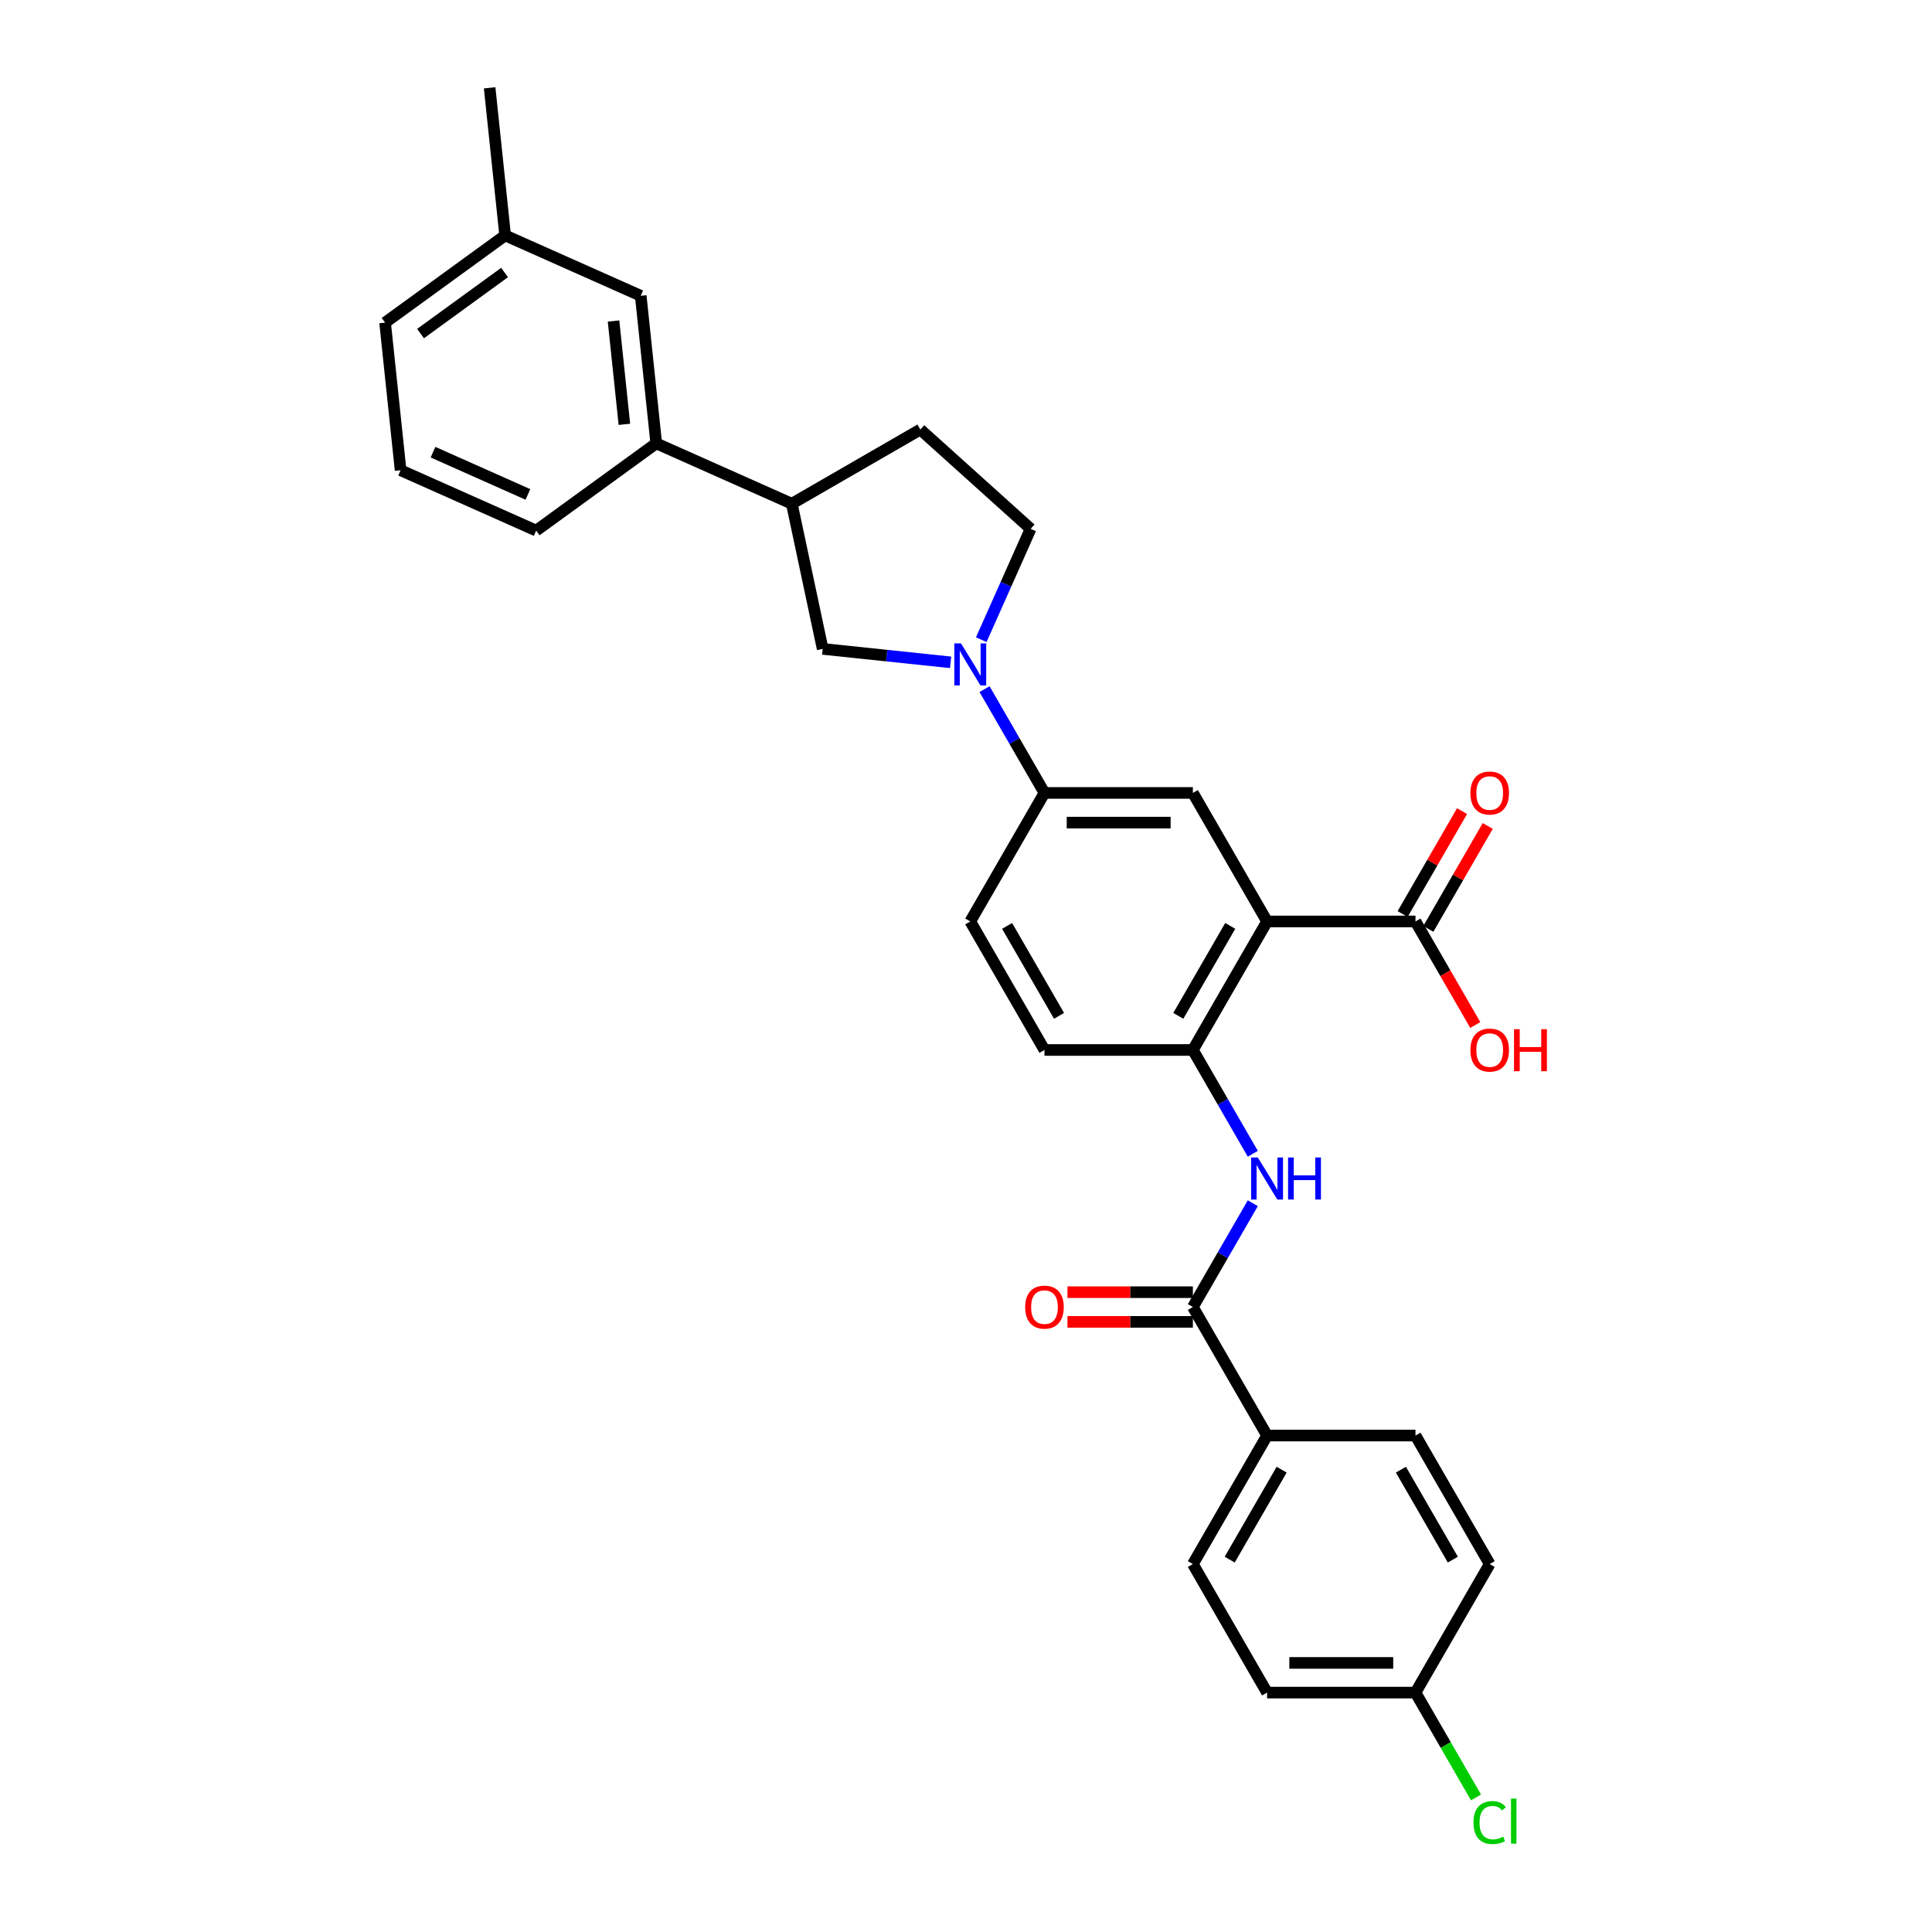<?xml version='1.0' encoding='iso-8859-1'?>
<svg version='1.1' baseProfile='full'
              xmlns='http://www.w3.org/2000/svg'
                      xmlns:rdkit='http://www.rdkit.org/xml'
                      xmlns:xlink='http://www.w3.org/1999/xlink'
                  xml:space='preserve'
width='1000px' height='1000px' viewBox='0 0 1000 1000'>
<!-- END OF HEADER -->
<rect style='opacity:1.0;fill:#FFFFFF;stroke:none' width='1000' height='1000' x='0' y='0'> </rect>
<path class='bond-1' d='M 655.837,476.943 L 617.43,543.466' style='fill:none;fill-rule:evenodd;stroke:#000000;stroke-width:6px;stroke-linecap:butt;stroke-linejoin:miter;stroke-opacity:1' />
<path class='bond-1' d='M 636.771,479.24 L 609.886,525.806' style='fill:none;fill-rule:evenodd;stroke:#000000;stroke-width:6px;stroke-linecap:butt;stroke-linejoin:miter;stroke-opacity:1' />
<path class='bond-4' d='M 655.837,476.943 L 617.43,410.419' style='fill:none;fill-rule:evenodd;stroke:#000000;stroke-width:6px;stroke-linecap:butt;stroke-linejoin:miter;stroke-opacity:1' />
<path class='bond-5' d='M 655.837,476.943 L 732.652,476.943' style='fill:none;fill-rule:evenodd;stroke:#000000;stroke-width:6px;stroke-linecap:butt;stroke-linejoin:miter;stroke-opacity:1' />
<path class='bond-0' d='M 509.596,356.693 L 525.105,383.556' style='fill:none;fill-rule:evenodd;stroke:#0000FF;stroke-width:6px;stroke-linecap:butt;stroke-linejoin:miter;stroke-opacity:1' />
<path class='bond-0' d='M 525.105,383.556 L 540.615,410.419' style='fill:none;fill-rule:evenodd;stroke:#000000;stroke-width:6px;stroke-linecap:butt;stroke-linejoin:miter;stroke-opacity:1' />
<path class='bond-7' d='M 492.037,342.826 L 458.925,339.346' style='fill:none;fill-rule:evenodd;stroke:#0000FF;stroke-width:6px;stroke-linecap:butt;stroke-linejoin:miter;stroke-opacity:1' />
<path class='bond-7' d='M 458.925,339.346 L 425.813,335.866' style='fill:none;fill-rule:evenodd;stroke:#000000;stroke-width:6px;stroke-linecap:butt;stroke-linejoin:miter;stroke-opacity:1' />
<path class='bond-11' d='M 507.905,331.098 L 520.678,302.41' style='fill:none;fill-rule:evenodd;stroke:#0000FF;stroke-width:6px;stroke-linecap:butt;stroke-linejoin:miter;stroke-opacity:1' />
<path class='bond-11' d='M 520.678,302.41 L 533.451,273.721' style='fill:none;fill-rule:evenodd;stroke:#000000;stroke-width:6px;stroke-linecap:butt;stroke-linejoin:miter;stroke-opacity:1' />
<path class='bond-3' d='M 617.43,543.466 L 632.939,570.33' style='fill:none;fill-rule:evenodd;stroke:#000000;stroke-width:6px;stroke-linecap:butt;stroke-linejoin:miter;stroke-opacity:1' />
<path class='bond-3' d='M 632.939,570.33 L 648.449,597.193' style='fill:none;fill-rule:evenodd;stroke:#0000FF;stroke-width:6px;stroke-linecap:butt;stroke-linejoin:miter;stroke-opacity:1' />
<path class='bond-13' d='M 617.43,543.466 L 540.615,543.466' style='fill:none;fill-rule:evenodd;stroke:#000000;stroke-width:6px;stroke-linecap:butt;stroke-linejoin:miter;stroke-opacity:1' />
<path class='bond-2' d='M 617.43,676.514 L 632.939,649.651' style='fill:none;fill-rule:evenodd;stroke:#000000;stroke-width:6px;stroke-linecap:butt;stroke-linejoin:miter;stroke-opacity:1' />
<path class='bond-2' d='M 632.939,649.651 L 648.449,622.787' style='fill:none;fill-rule:evenodd;stroke:#0000FF;stroke-width:6px;stroke-linecap:butt;stroke-linejoin:miter;stroke-opacity:1' />
<path class='bond-10' d='M 617.43,676.514 L 655.837,743.037' style='fill:none;fill-rule:evenodd;stroke:#000000;stroke-width:6px;stroke-linecap:butt;stroke-linejoin:miter;stroke-opacity:1' />
<path class='bond-12' d='M 617.43,668.832 L 584.975,668.832' style='fill:none;fill-rule:evenodd;stroke:#000000;stroke-width:6px;stroke-linecap:butt;stroke-linejoin:miter;stroke-opacity:1' />
<path class='bond-12' d='M 584.975,668.832 L 552.521,668.832' style='fill:none;fill-rule:evenodd;stroke:#FF0000;stroke-width:6px;stroke-linecap:butt;stroke-linejoin:miter;stroke-opacity:1' />
<path class='bond-12' d='M 617.43,684.195 L 584.975,684.195' style='fill:none;fill-rule:evenodd;stroke:#000000;stroke-width:6px;stroke-linecap:butt;stroke-linejoin:miter;stroke-opacity:1' />
<path class='bond-12' d='M 584.975,684.195 L 552.521,684.195' style='fill:none;fill-rule:evenodd;stroke:#FF0000;stroke-width:6px;stroke-linecap:butt;stroke-linejoin:miter;stroke-opacity:1' />
<path class='bond-6' d='M 617.43,410.419 L 540.615,410.419' style='fill:none;fill-rule:evenodd;stroke:#000000;stroke-width:6px;stroke-linecap:butt;stroke-linejoin:miter;stroke-opacity:1' />
<path class='bond-6' d='M 605.907,425.782 L 552.137,425.782' style='fill:none;fill-rule:evenodd;stroke:#000000;stroke-width:6px;stroke-linecap:butt;stroke-linejoin:miter;stroke-opacity:1' />
<path class='bond-14' d='M 739.304,480.783 L 754.681,454.151' style='fill:none;fill-rule:evenodd;stroke:#000000;stroke-width:6px;stroke-linecap:butt;stroke-linejoin:miter;stroke-opacity:1' />
<path class='bond-14' d='M 754.681,454.151 L 770.057,427.518' style='fill:none;fill-rule:evenodd;stroke:#FF0000;stroke-width:6px;stroke-linecap:butt;stroke-linejoin:miter;stroke-opacity:1' />
<path class='bond-14' d='M 726,473.102 L 741.376,446.469' style='fill:none;fill-rule:evenodd;stroke:#000000;stroke-width:6px;stroke-linecap:butt;stroke-linejoin:miter;stroke-opacity:1' />
<path class='bond-14' d='M 741.376,446.469 L 756.752,419.837' style='fill:none;fill-rule:evenodd;stroke:#FF0000;stroke-width:6px;stroke-linecap:butt;stroke-linejoin:miter;stroke-opacity:1' />
<path class='bond-20' d='M 732.652,476.943 L 748.126,503.744' style='fill:none;fill-rule:evenodd;stroke:#000000;stroke-width:6px;stroke-linecap:butt;stroke-linejoin:miter;stroke-opacity:1' />
<path class='bond-20' d='M 748.126,503.744 L 763.6,530.546' style='fill:none;fill-rule:evenodd;stroke:#FF0000;stroke-width:6px;stroke-linecap:butt;stroke-linejoin:miter;stroke-opacity:1' />
<path class='bond-16' d='M 540.615,410.419 L 502.207,476.943' style='fill:none;fill-rule:evenodd;stroke:#000000;stroke-width:6px;stroke-linecap:butt;stroke-linejoin:miter;stroke-opacity:1' />
<path class='bond-8' d='M 425.813,335.866 L 409.842,260.73' style='fill:none;fill-rule:evenodd;stroke:#000000;stroke-width:6px;stroke-linecap:butt;stroke-linejoin:miter;stroke-opacity:1' />
<path class='bond-9' d='M 409.842,260.73 L 339.669,229.486' style='fill:none;fill-rule:evenodd;stroke:#000000;stroke-width:6px;stroke-linecap:butt;stroke-linejoin:miter;stroke-opacity:1' />
<path class='bond-31' d='M 409.842,260.73 L 476.366,222.322' style='fill:none;fill-rule:evenodd;stroke:#000000;stroke-width:6px;stroke-linecap:butt;stroke-linejoin:miter;stroke-opacity:1' />
<path class='bond-15' d='M 339.669,229.486 L 331.639,153.092' style='fill:none;fill-rule:evenodd;stroke:#000000;stroke-width:6px;stroke-linecap:butt;stroke-linejoin:miter;stroke-opacity:1' />
<path class='bond-15' d='M 323.185,219.633 L 317.565,166.157' style='fill:none;fill-rule:evenodd;stroke:#000000;stroke-width:6px;stroke-linecap:butt;stroke-linejoin:miter;stroke-opacity:1' />
<path class='bond-26' d='M 339.669,229.486 L 277.524,274.637' style='fill:none;fill-rule:evenodd;stroke:#000000;stroke-width:6px;stroke-linecap:butt;stroke-linejoin:miter;stroke-opacity:1' />
<path class='bond-18' d='M 655.837,743.037 L 617.43,809.561' style='fill:none;fill-rule:evenodd;stroke:#000000;stroke-width:6px;stroke-linecap:butt;stroke-linejoin:miter;stroke-opacity:1' />
<path class='bond-18' d='M 663.381,760.697 L 636.496,807.264' style='fill:none;fill-rule:evenodd;stroke:#000000;stroke-width:6px;stroke-linecap:butt;stroke-linejoin:miter;stroke-opacity:1' />
<path class='bond-19' d='M 655.837,743.037 L 732.652,743.037' style='fill:none;fill-rule:evenodd;stroke:#000000;stroke-width:6px;stroke-linecap:butt;stroke-linejoin:miter;stroke-opacity:1' />
<path class='bond-17' d='M 533.451,273.721 L 476.366,222.322' style='fill:none;fill-rule:evenodd;stroke:#000000;stroke-width:6px;stroke-linecap:butt;stroke-linejoin:miter;stroke-opacity:1' />
<path class='bond-30' d='M 540.615,543.466 L 502.207,476.943' style='fill:none;fill-rule:evenodd;stroke:#000000;stroke-width:6px;stroke-linecap:butt;stroke-linejoin:miter;stroke-opacity:1' />
<path class='bond-30' d='M 548.158,525.806 L 521.273,479.24' style='fill:none;fill-rule:evenodd;stroke:#000000;stroke-width:6px;stroke-linecap:butt;stroke-linejoin:miter;stroke-opacity:1' />
<path class='bond-22' d='M 331.639,153.092 L 261.465,121.849' style='fill:none;fill-rule:evenodd;stroke:#000000;stroke-width:6px;stroke-linecap:butt;stroke-linejoin:miter;stroke-opacity:1' />
<path class='bond-23' d='M 617.43,809.561 L 655.837,876.085' style='fill:none;fill-rule:evenodd;stroke:#000000;stroke-width:6px;stroke-linecap:butt;stroke-linejoin:miter;stroke-opacity:1' />
<path class='bond-24' d='M 732.652,743.037 L 771.059,809.561' style='fill:none;fill-rule:evenodd;stroke:#000000;stroke-width:6px;stroke-linecap:butt;stroke-linejoin:miter;stroke-opacity:1' />
<path class='bond-24' d='M 725.108,760.697 L 751.994,807.264' style='fill:none;fill-rule:evenodd;stroke:#000000;stroke-width:6px;stroke-linecap:butt;stroke-linejoin:miter;stroke-opacity:1' />
<path class='bond-21' d='M 732.652,876.085 L 771.059,809.561' style='fill:none;fill-rule:evenodd;stroke:#000000;stroke-width:6px;stroke-linecap:butt;stroke-linejoin:miter;stroke-opacity:1' />
<path class='bond-25' d='M 732.652,876.085 L 748.317,903.217' style='fill:none;fill-rule:evenodd;stroke:#000000;stroke-width:6px;stroke-linecap:butt;stroke-linejoin:miter;stroke-opacity:1' />
<path class='bond-25' d='M 748.317,903.217 L 763.981,930.349' style='fill:none;fill-rule:evenodd;stroke:#00CC00;stroke-width:6px;stroke-linecap:butt;stroke-linejoin:miter;stroke-opacity:1' />
<path class='bond-32' d='M 732.652,876.085 L 655.837,876.085' style='fill:none;fill-rule:evenodd;stroke:#000000;stroke-width:6px;stroke-linecap:butt;stroke-linejoin:miter;stroke-opacity:1' />
<path class='bond-32' d='M 721.13,860.722 L 667.359,860.722' style='fill:none;fill-rule:evenodd;stroke:#000000;stroke-width:6px;stroke-linecap:butt;stroke-linejoin:miter;stroke-opacity:1' />
<path class='bond-29' d='M 261.465,121.849 L 253.436,45.455' style='fill:none;fill-rule:evenodd;stroke:#000000;stroke-width:6px;stroke-linecap:butt;stroke-linejoin:miter;stroke-opacity:1' />
<path class='bond-33' d='M 261.465,121.849 L 199.321,166.999' style='fill:none;fill-rule:evenodd;stroke:#000000;stroke-width:6px;stroke-linecap:butt;stroke-linejoin:miter;stroke-opacity:1' />
<path class='bond-33' d='M 261.174,141.05 L 217.672,172.656' style='fill:none;fill-rule:evenodd;stroke:#000000;stroke-width:6px;stroke-linecap:butt;stroke-linejoin:miter;stroke-opacity:1' />
<path class='bond-27' d='M 277.524,274.637 L 207.35,243.393' style='fill:none;fill-rule:evenodd;stroke:#000000;stroke-width:6px;stroke-linecap:butt;stroke-linejoin:miter;stroke-opacity:1' />
<path class='bond-27' d='M 273.247,255.916 L 224.125,234.045' style='fill:none;fill-rule:evenodd;stroke:#000000;stroke-width:6px;stroke-linecap:butt;stroke-linejoin:miter;stroke-opacity:1' />
<path class='bond-28' d='M 207.35,243.393 L 199.321,166.999' style='fill:none;fill-rule:evenodd;stroke:#000000;stroke-width:6px;stroke-linecap:butt;stroke-linejoin:miter;stroke-opacity:1' />
<path  class='atom-1' d='M 497.399 333.018
L 504.527 344.541
Q 505.234 345.677, 506.371 347.736
Q 507.508 349.795, 507.569 349.918
L 507.569 333.018
L 510.457 333.018
L 510.457 354.772
L 507.477 354.772
L 499.826 342.175
Q 498.935 340.7, 497.982 339.01
Q 497.061 337.32, 496.784 336.798
L 496.784 354.772
L 493.957 354.772
L 493.957 333.018
L 497.399 333.018
' fill='#0000FF'/>
<path  class='atom-4' d='M 651.029 599.113
L 658.157 610.635
Q 658.864 611.772, 660 613.831
Q 661.137 615.889, 661.199 616.012
L 661.199 599.113
L 664.087 599.113
L 664.087 620.867
L 661.107 620.867
L 653.456 608.269
Q 652.565 606.795, 651.612 605.105
Q 650.691 603.415, 650.414 602.892
L 650.414 620.867
L 647.587 620.867
L 647.587 599.113
L 651.029 599.113
' fill='#0000FF'/>
<path  class='atom-4' d='M 666.699 599.113
L 669.648 599.113
L 669.648 608.362
L 680.771 608.362
L 680.771 599.113
L 683.721 599.113
L 683.721 620.867
L 680.771 620.867
L 680.771 610.82
L 669.648 610.82
L 669.648 620.867
L 666.699 620.867
L 666.699 599.113
' fill='#0000FF'/>
<path  class='atom-13' d='M 530.629 676.575
Q 530.629 671.352, 533.21 668.433
Q 535.791 665.514, 540.615 665.514
Q 545.439 665.514, 548.02 668.433
Q 550.601 671.352, 550.601 676.575
Q 550.601 681.86, 547.989 684.871
Q 545.377 687.852, 540.615 687.852
Q 535.821 687.852, 533.21 684.871
Q 530.629 681.891, 530.629 676.575
M 540.615 685.394
Q 543.933 685.394, 545.715 683.181
Q 547.528 680.938, 547.528 676.575
Q 547.528 672.304, 545.715 670.153
Q 543.933 667.972, 540.615 667.972
Q 537.296 667.972, 535.483 670.123
Q 533.701 672.274, 533.701 676.575
Q 533.701 680.969, 535.483 683.181
Q 537.296 685.394, 540.615 685.394
' fill='#FF0000'/>
<path  class='atom-15' d='M 761.074 410.48
Q 761.074 405.257, 763.655 402.338
Q 766.236 399.419, 771.06 399.419
Q 775.883 399.419, 778.464 402.338
Q 781.045 405.257, 781.045 410.48
Q 781.045 415.765, 778.434 418.776
Q 775.822 421.757, 771.06 421.757
Q 766.266 421.757, 763.655 418.776
Q 761.074 415.796, 761.074 410.48
M 771.06 419.299
Q 774.378 419.299, 776.16 417.087
Q 777.973 414.844, 777.973 410.48
Q 777.973 406.21, 776.16 404.059
Q 774.378 401.877, 771.06 401.877
Q 767.741 401.877, 765.928 404.028
Q 764.146 406.179, 764.146 410.48
Q 764.146 414.874, 765.928 417.087
Q 767.741 419.299, 771.06 419.299
' fill='#FF0000'/>
<path  class='atom-21' d='M 761.074 543.528
Q 761.074 538.304, 763.655 535.385
Q 766.236 532.466, 771.06 532.466
Q 775.883 532.466, 778.464 535.385
Q 781.045 538.304, 781.045 543.528
Q 781.045 548.813, 778.434 551.824
Q 775.822 554.804, 771.06 554.804
Q 766.266 554.804, 763.655 551.824
Q 761.074 548.843, 761.074 543.528
M 771.06 552.346
Q 774.378 552.346, 776.16 550.134
Q 777.973 547.891, 777.973 543.528
Q 777.973 539.257, 776.16 537.106
Q 774.378 534.925, 771.06 534.925
Q 767.741 534.925, 765.928 537.075
Q 764.146 539.226, 764.146 543.528
Q 764.146 547.922, 765.928 550.134
Q 767.741 552.346, 771.06 552.346
' fill='#FF0000'/>
<path  class='atom-21' d='M 783.657 532.712
L 786.607 532.712
L 786.607 541.961
L 797.73 541.961
L 797.73 532.712
L 800.679 532.712
L 800.679 554.466
L 797.73 554.466
L 797.73 544.419
L 786.607 544.419
L 786.607 554.466
L 783.657 554.466
L 783.657 532.712
' fill='#FF0000'/>
<path  class='atom-26' d='M 762.671 943.361
Q 762.671 937.953, 765.191 935.127
Q 767.741 932.269, 772.565 932.269
Q 777.051 932.269, 779.448 935.434
L 777.42 937.093
Q 775.668 934.789, 772.565 934.789
Q 769.277 934.789, 767.526 937.001
Q 765.805 939.182, 765.805 943.361
Q 765.805 947.663, 767.587 949.875
Q 769.4 952.087, 772.903 952.087
Q 775.3 952.087, 778.096 950.643
L 778.956 952.948
Q 777.819 953.685, 776.099 954.115
Q 774.378 954.545, 772.473 954.545
Q 767.741 954.545, 765.191 951.657
Q 762.671 948.769, 762.671 943.361
' fill='#00CC00'/>
<path  class='atom-26' d='M 782.09 930.948
L 784.917 930.948
L 784.917 954.269
L 782.09 954.269
L 782.09 930.948
' fill='#00CC00'/>
</svg>
